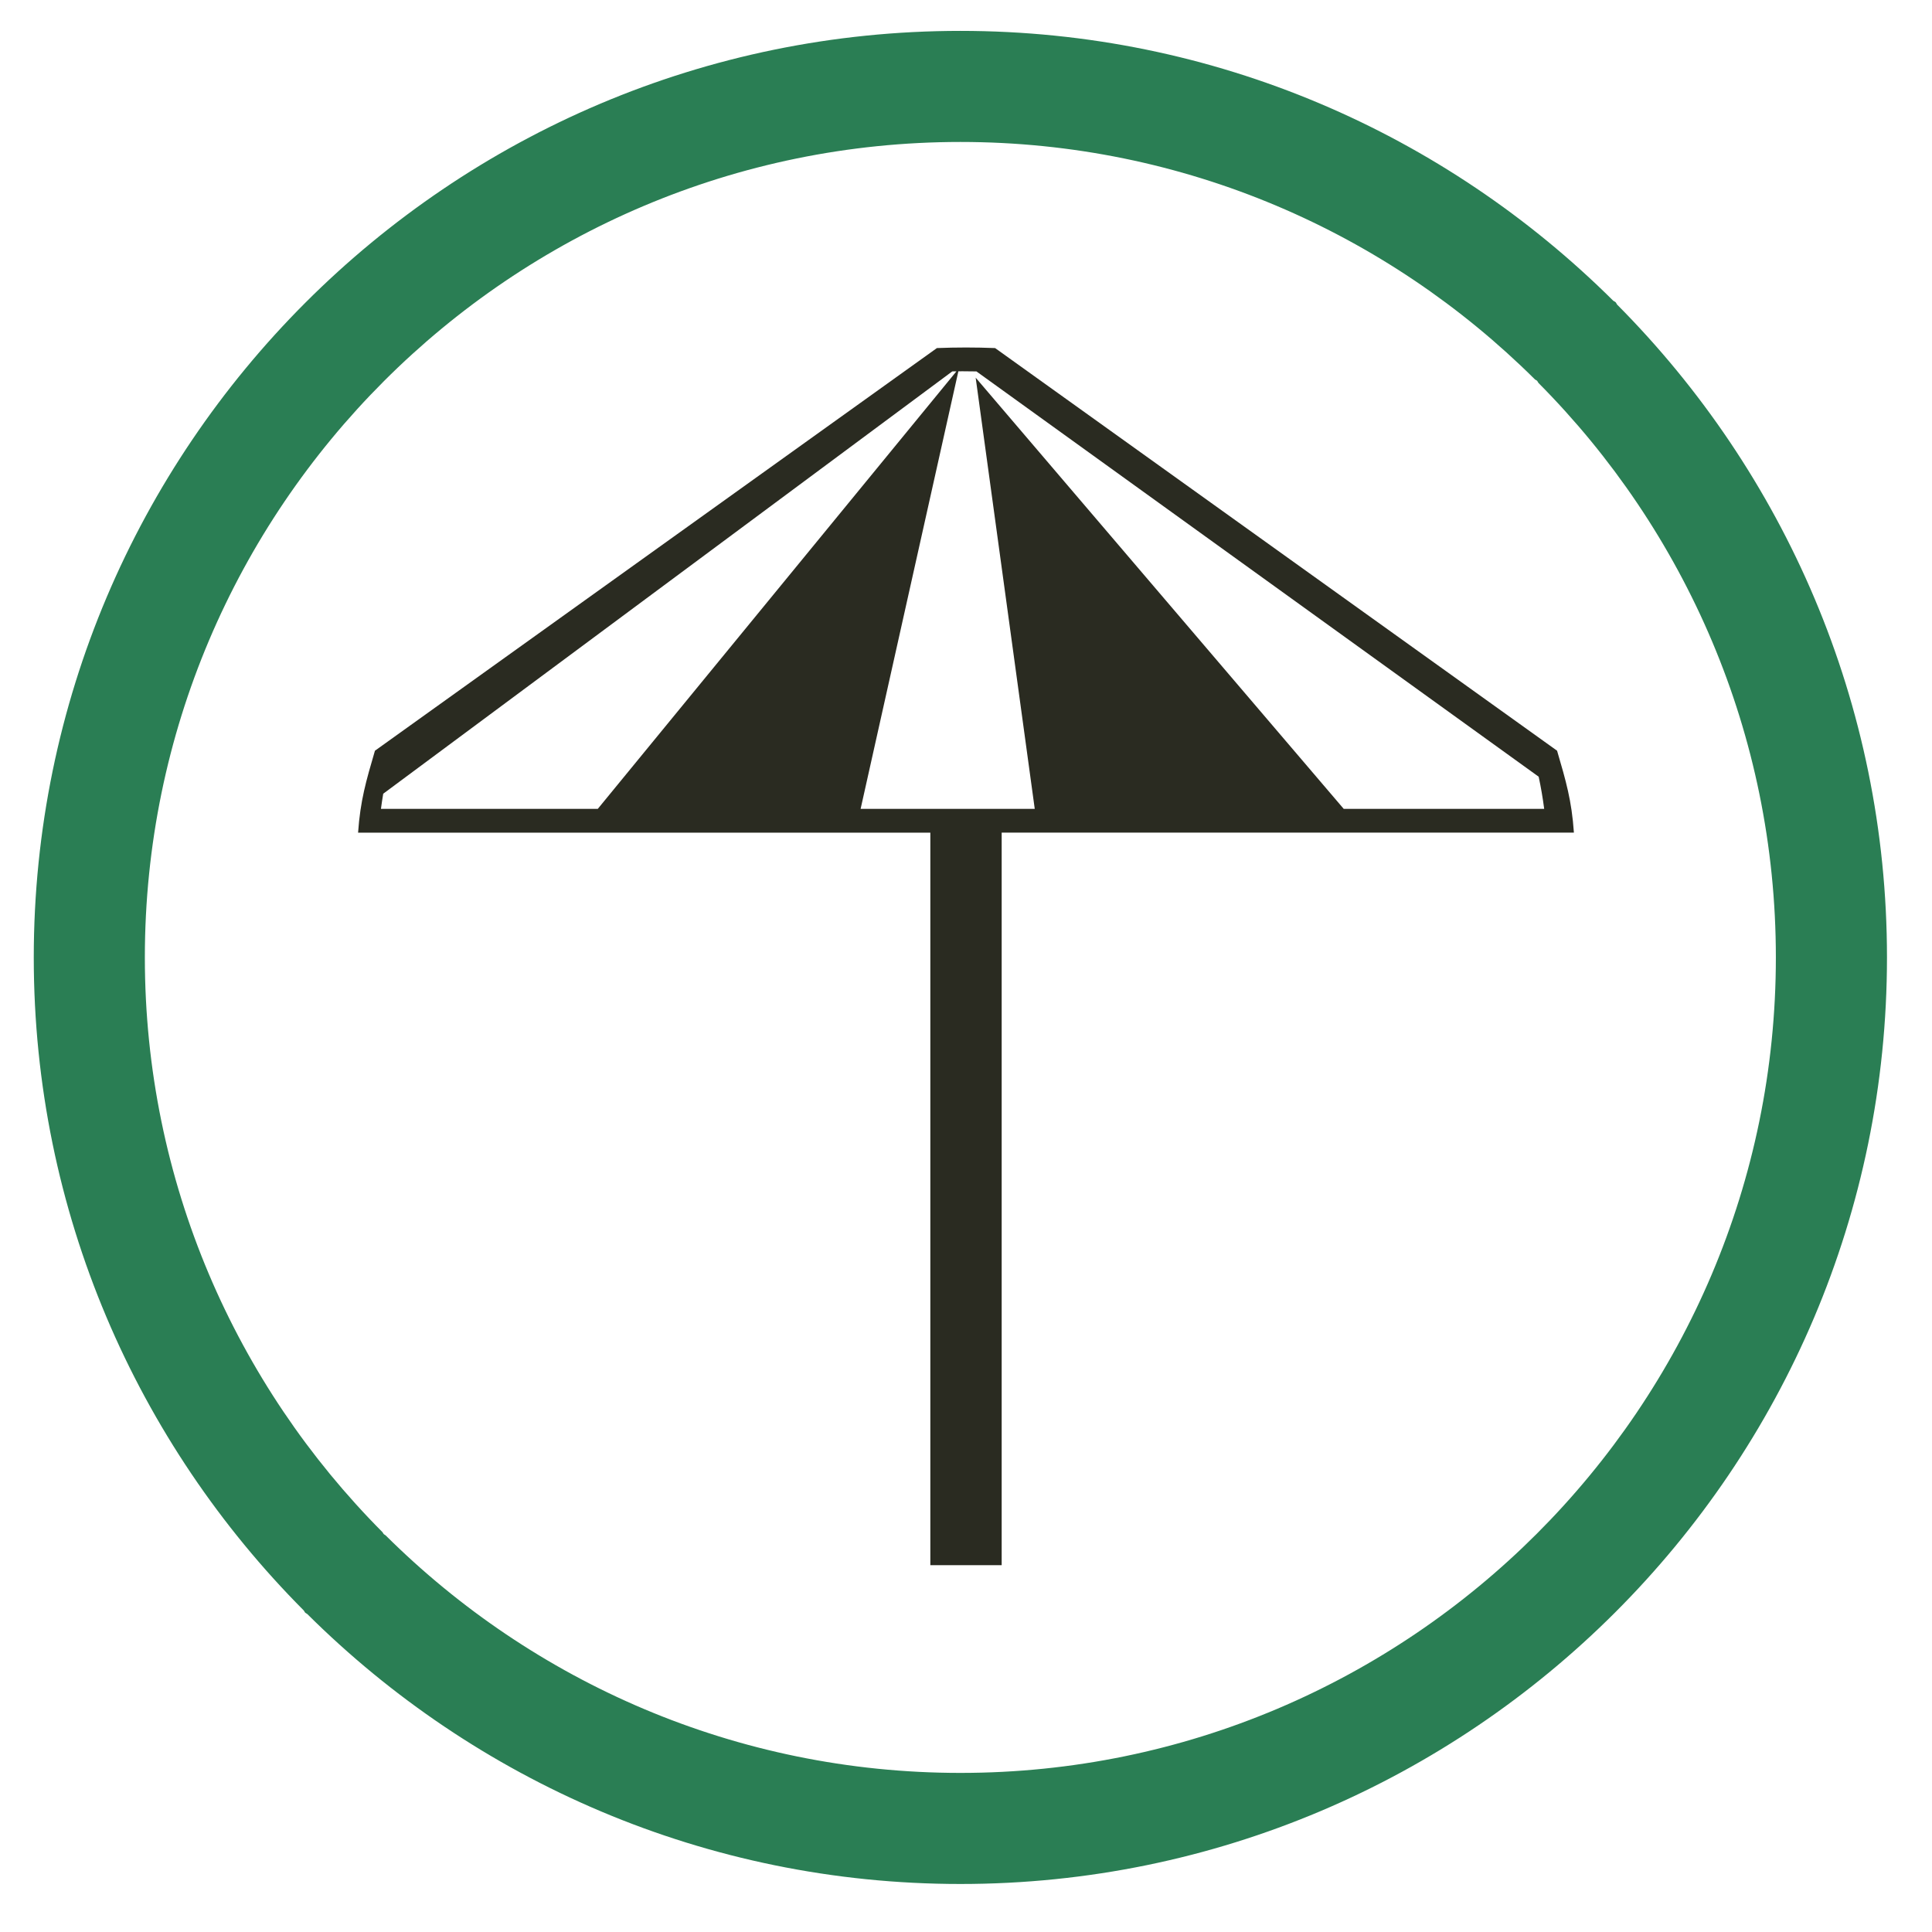 <?xml version="1.0" encoding="utf-8"?>
<!-- Generator: Adobe Illustrator 16.0.0, SVG Export Plug-In . SVG Version: 6.00 Build 0)  -->
<!DOCTYPE svg PUBLIC "-//W3C//DTD SVG 1.1//EN" "http://www.w3.org/Graphics/SVG/1.1/DTD/svg11.dtd">
<svg version="1.1" id="Layer_1" xmlns="http://www.w3.org/2000/svg" xmlns:xlink="http://www.w3.org/1999/xlink" x="0px" y="0px"
	 width="200px" height="200px" viewBox="0 0 200 200" enable-background="new 0 0 200 200" xml:space="preserve">
<path fill="#2A7E54" d="M167.416,31.544c-0.07-0.079-0.093-0.18-0.166-0.256c-0.076-0.077-0.186-0.1-0.262-0.172
	c-17.352-17.24-41.234-27.919-67.567-27.919c-52.893,0-95.926,43.029-95.926,95.923c0,26.351,10.689,50.248,27.951,67.596
	c0.064,0.075,0.084,0.161,0.15,0.229c0.065,0.062,0.154,0.086,0.221,0.146c17.356,17.25,41.25,27.938,67.604,27.938
	c52.89,0,95.918-43.031,95.918-95.917C195.34,72.778,184.665,48.898,167.416,31.544z M99.42,183.531
	c-23.194,0-44.224-9.407-59.499-24.59c-0.059-0.053-0.137-0.074-0.194-0.129c-0.059-0.061-0.076-0.137-0.132-0.203
	c-15.192-15.268-24.6-36.299-24.6-59.49c0-46.553,37.874-84.423,84.425-84.423c23.176,0,44.196,9.399,59.467,24.572
	c0.066,0.063,0.163,0.083,0.23,0.151c0.064,0.067,0.083,0.156,0.146,0.226c15.18,15.273,24.575,36.29,24.574,59.469
	C183.839,145.658,145.969,183.531,99.42,183.531z"/>
<g>
	<path fill="#2A2B21" d="M162.93,86.194c-0.229-3.329-0.823-5.342-1.742-8.481l-58.176-41.681c-0.998-0.039-2.002-0.06-3.011-0.06
		c-1.01,0-2.014,0.021-3.013,0.06L38.813,77.715c-0.917,3.137-1.512,5.151-1.744,8.48h59.239v75.833h7.385V86.194H162.93z
		 M39.435,83.733c0.069-0.525,0.15-1.046,0.236-1.567l58.908-43.72c0.143-0.003,0.286-0.003,0.43-0.005L61.883,83.733H39.435z
		 M99.21,38.437c0.146,0,0.29-0.003,0.436-0.003c0.481,0,0.96,0.006,1.435,0.015l58.202,41.956c0.235,1.096,0.427,2.207,0.571,3.329
		h-20.752l-38.101-44.637l6.116,44.637H89.091L99.21,38.437z"/>
</g>
</svg>
